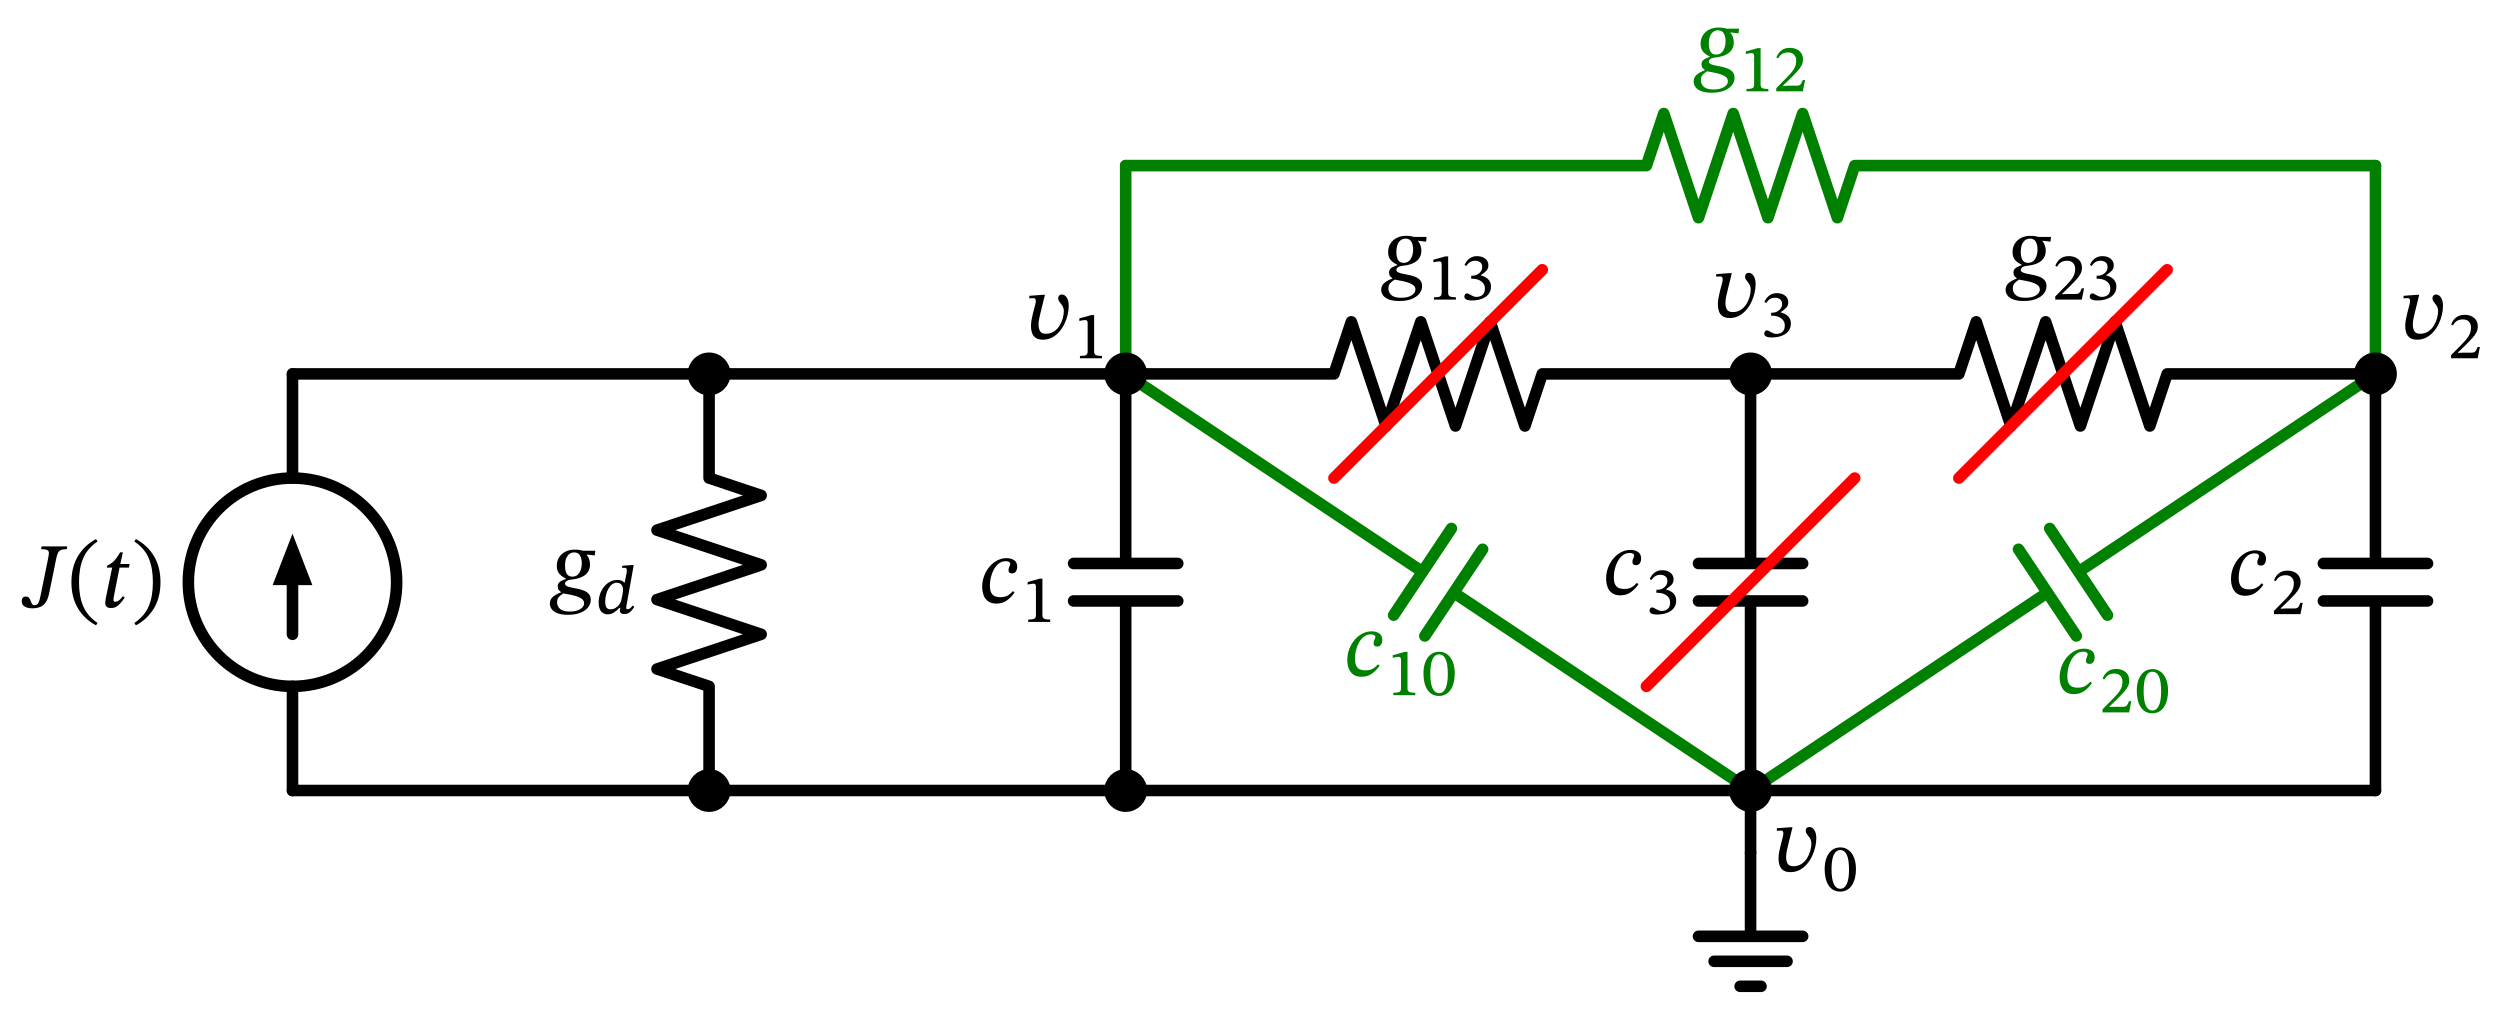 <svg xmlns="http://www.w3.org/2000/svg" xmlns:xlink="http://www.w3.org/1999/xlink" xml:lang="en" height="175.064pt" width="432.077pt" viewBox="-50.552 -136.624 432.077 175.064"><circle cx="2.204364238465236e-15" cy="-36.0" r="18.0" style="stroke:black;fill:none;stroke-width:2.0;stroke-dasharray:-;" /><path d="M 0.0,-0.0 L 1.102182119232618e-15,-18.0 L 1.102182119232618e-15,-18.0 M 3.3065463576978533e-15,-54.0 L 3.3065463576978533e-15,-54.0 L 4.408728476930472e-15,-72.0" style="stroke:black;fill:none;stroke-width:2.0;stroke-dasharray:-;stroke-linecap:round;stroke-linejoin:round;" /><path d="M 1.6532731788489267e-15,-27.0 L 2.204364238465236e-15,-36.0" style="stroke:black;fill:none;stroke-width:2.0;stroke-dasharray:-;stroke-linecap:round;stroke-linejoin:round;" /><path d="M 2.6329906181668096e-15 -43.0 L 2.7 -36.0 L -2.7 -36.0 Z" style="stroke:black;fill:black;stroke-linecap:butt;stroke-linejoin:miter;" /><path d="M 4.408728476930472e-15,-72.0 L 36,-72.0 L 72.0,-72.0" style="stroke:black;fill:none;stroke-width:2.0;stroke-dasharray:-;stroke-linecap:round;stroke-linejoin:round;" /><path d="M 72.0,-72.0 L 72.0,-54.0 L 81.0,-51 L 63.0,-45.0 L 81.0,-39 L 63,-33.0 L 81.0,-27.0 L 63,-21 L 72,-18.0 L 72,-0.0" style="stroke:black;fill:none;stroke-width:2.0;stroke-dasharray:-;stroke-linecap:round;stroke-linejoin:round;" /><path d="M 72,-0.0 L 36,-4.408728476930472e-15 L -1.5987211554602254e-14,-8.817456953860943e-15" style="stroke:black;fill:none;stroke-width:2.0;stroke-dasharray:-;stroke-linecap:round;stroke-linejoin:round;" /><path d="M 72.0,-72.0 L 108.0,-72.0 L 144.0,-72.0" style="stroke:black;fill:none;stroke-width:2.0;stroke-dasharray:-;stroke-linecap:round;stroke-linejoin:round;" /><path d="M 144.0,-72.0 L 144.0,-39.24 M 153.0,-39.24 L 135.0,-39.24 M 153.0,-32.76 L 135.0,-32.76 M 144.0,-32.76 L 144,-0.0" style="stroke:black;fill:none;stroke-width:2.0;stroke-dasharray:-;stroke-linecap:round;stroke-linejoin:round;" /><path d="M 144,-0.0 L 108,-4.408728476930472e-15 L 72,-8.817456953860943e-15" style="stroke:black;fill:none;stroke-width:2.0;stroke-dasharray:-;stroke-linecap:round;stroke-linejoin:round;" /><path d="M 144.0,-72.0 L 180.0,-72.0 L 183.0,-81.0 L 189.0,-63.0 L 195,-81.0 L 201.0,-63.0 L 207.0,-81.0 L 213,-63.0 L 216.0,-72.0 L 252.0,-72.0" style="stroke:black;fill:none;stroke-width:2.0;stroke-dasharray:-;stroke-linecap:round;stroke-linejoin:round;" /><path d="M 252.0,-72.0 L 252.0,-39.24 M 261.0,-39.24 L 243.0,-39.24 M 261.0,-32.76 L 243.0,-32.76 M 252.0,-32.76 L 252.0,-0.0" style="stroke:black;fill:none;stroke-width:2.0;stroke-dasharray:-;stroke-linecap:round;stroke-linejoin:round;" /><path d="M 252.0,-0.0 L 198.0,-6.613092715395707e-15 L 144.0,-1.3226185430791413e-14" style="stroke:black;fill:none;stroke-width:2.0;stroke-dasharray:-;stroke-linecap:round;stroke-linejoin:round;" /><path d="M 252.0,-0.0 L 252.0,5.4 L 252.0,10.8" style="stroke:black;fill:none;stroke-width:2.0;stroke-dasharray:-;stroke-linecap:round;stroke-linejoin:round;" /><path d="M 252.0,10.8 L 252.0,25.2 L 243.0,25.2 L 261.0,25.2 M 245.7,29.52 L 258.3,29.52 M 250.2,33.84 L 253.8,33.84" style="stroke:black;fill:none;stroke-width:2.0;stroke-dasharray:-;stroke-linecap:round;stroke-linejoin:round;" /><path d="M 252.0,-72.0 L 288.0,-72.0 L 291.0,-81.0 L 297.0,-63.0 L 303.0,-81.0 L 309.0,-63.0 L 315.0,-81.0 L 321.0,-63.0 L 324.0,-72.0 L 360.0,-72.0" style="stroke:black;fill:none;stroke-width:2.0;stroke-dasharray:-;stroke-linecap:round;stroke-linejoin:round;" /><path d="M 360.0,-72.0 L 360.0,-39.24 M 369.0,-39.24 L 351.0,-39.24 M 369.0,-32.76 L 351.0,-32.76 M 360.0,-32.76 L 360.0,-0.0" style="stroke:black;fill:none;stroke-width:2.0;stroke-dasharray:-;stroke-linecap:round;stroke-linejoin:round;" /><path d="M 360.0,-0.0 L 306.0,-6.613092715395707e-15 L 252.0,-1.3226185430791413e-14" style="stroke:black;fill:none;stroke-width:2.0;stroke-dasharray:-;stroke-linecap:round;stroke-linejoin:round;" /><path d="M 180.0,-54.0 L 198.0,-72.0 L 216.0,-90.0" style="stroke:red;fill:none;stroke-width:2;stroke-dasharray:-;stroke-linecap:round;stroke-linejoin:round;" /><path d="M 288.0,-54.0 L 306.0,-72.0 L 324.0,-90.0" style="stroke:red;fill:none;stroke-width:2;stroke-dasharray:-;stroke-linecap:round;stroke-linejoin:round;" /><path d="M 234.0,-18.0 L 252.0,-36.0 L 270.0,-54.0" style="stroke:red;fill:none;stroke-width:2;stroke-dasharray:-;stroke-linecap:round;stroke-linejoin:round;" /><path d="M 144.0,-72.0 L 195.304,-37.797 M 200.296,-45.286 L 190.312,-30.309 M 205.688,-41.691 L 195.704,-26.714 M 200.696,-34.203 L 252.0,-2.398081733190338e-14" style="stroke:green;fill:none;stroke-width:2.0;stroke-dasharray:-;stroke-linecap:round;stroke-linejoin:round;" /><path d="M 360.0,-72.0 L 308.696,-37.797 M 313.688,-30.309 L 303.704,-45.286 M 308.296,-26.714 L 298.312,-41.691 M 303.304,-34.203 L 252.0,-7.993605777301127e-15" style="stroke:green;fill:none;stroke-width:2.0;stroke-dasharray:-;stroke-linecap:round;stroke-linejoin:round;" /><path d="M 144.0,-72.0 L 144.0,-90.0 L 144.0,-108.0" style="stroke:green;fill:none;stroke-width:2.0;stroke-dasharray:-;stroke-linecap:round;stroke-linejoin:round;" /><path d="M 144.0,-108.0 L 234.0,-108.0 L 237,-117.0 L 243.0,-99.0 L 249,-117.0 L 255.0,-99.0 L 261.0,-117.0 L 267.0,-99.0 L 270.0,-108.0 L 360.0,-108.0" style="stroke:green;fill:none;stroke-width:2.0;stroke-dasharray:-;stroke-linecap:round;stroke-linejoin:round;" /><path d="M 360.0,-108.0 L 360.0,-90.0 L 360.0,-72.0" style="stroke:green;fill:none;stroke-width:2.0;stroke-dasharray:-;stroke-linecap:round;stroke-linejoin:round;" /><g><g><g><path d="M -43.552 -33.648 L -43.552 -33.648 L -42.24 -40.08 Q -42.112 -40.704 -42.104 -41.056 Q -42.096 -41.408 -42.392 -41.56 Q -42.688 -41.712 -43.456 -41.712 L -43.36 -42.192 L -38.928 -42.192 L -39.008 -41.712 Q -39.664 -41.712 -40.016 -41.568 Q -40.368 -41.424 -40.536 -41.064 Q -40.704 -40.704 -40.832 -40.08 L -42.048 -34.128 Q -42.256 -33.072 -42.664 -32.496 Q -43.072 -31.92 -43.656 -31.704 Q -44.24 -31.488 -44.992 -31.488 Q -45.776 -31.488 -46.288 -31.792 Q -46.8 -32.096 -46.8 -32.704 Q -46.8 -33.52 -46.08 -33.52 Q -45.712 -33.52 -45.536 -33.296 Q -45.36 -33.072 -45.256 -32.776 Q -45.152 -32.48 -45.024 -32.256 Q -44.896 -32.032 -44.624 -32.032 Q -44.128 -32.032 -43.92 -32.424 Q -43.712 -32.816 -43.552 -33.648 Z " fill="black" /><path d="M -38.208 -36 L -38.208 -36 Q -38.208 -38.672 -37.048 -40.56 Q -35.888 -42.448 -33.952 -43.456 L -33.696 -43.04 Q -35.44 -41.856 -36.168 -40.152 Q -36.896 -38.448 -36.896 -36 Q -36.896 -33.552 -36.168 -31.848 Q -35.44 -30.144 -33.696 -28.96 L -33.952 -28.544 Q -35.888 -29.552 -37.048 -31.44 Q -38.208 -33.328 -38.208 -36 Z " fill="black" /><path d="M -28.144 -39.152 L -28.144 -39.152 L -28.272 -38.528 L -29.888 -38.528 L -30.832 -33.76 Q -30.832 -33.76 -30.888 -33.464 Q -30.944 -33.168 -30.944 -32.96 Q -30.944 -32.832 -30.888 -32.728 Q -30.832 -32.624 -30.672 -32.624 Q -30.32 -32.624 -30.024 -32.832 Q -29.728 -33.04 -29.312 -33.584 L -28.992 -33.344 Q -29.216 -33.04 -29.536 -32.608 Q -29.856 -32.176 -30.304 -31.856 Q -30.752 -31.536 -31.392 -31.536 Q -31.888 -31.536 -32.128 -31.776 Q -32.368 -32.016 -32.368 -32.384 Q -32.368 -32.592 -32.32 -32.888 Q -32.272 -33.184 -32.256 -33.296 L -31.168 -38.528 L -32.08 -38.528 L -32.016 -38.864 Q -31.504 -39.136 -31.16 -39.392 Q -30.816 -39.648 -30.504 -40.064 Q -30.192 -40.48 -29.792 -41.168 L -29.312 -41.168 L -29.76 -39.152 Z " fill="black" /><path d="M -22.816 -36 L -22.816 -36 Q -22.816 -33.328 -23.976 -31.44 Q -25.136 -29.552 -27.072 -28.544 L -27.328 -28.96 Q -25.568 -30.144 -24.848 -31.848 Q -24.128 -33.552 -24.128 -36 Q -24.128 -38.448 -24.848 -40.152 Q -25.568 -41.856 -27.328 -43.04 L -27.072 -43.456 Q -25.136 -42.448 -23.976 -40.56 Q -22.816 -38.672 -22.816 -36 Z " fill="black" /></g></g></g><circle cx="72.0" cy="-72.0" r="2.7" style="stroke:black;fill:black;stroke-width:2.0;stroke-dasharray:-;" /><g><g><g><path d="M 52.334 -41.44 L 52.334 -41.44 L 52.238 -40.624 L 50.846 -40.784 L 50.846 -40.736 Q 51.118 -40.432 51.27 -39.976 Q 51.422 -39.52 51.422 -39.104 Q 51.422 -38.384 51.134 -37.896 Q 50.846 -37.408 50.382 -37.112 Q 49.918 -36.816 49.358 -36.664 Q 48.798 -36.512 48.27 -36.464 Q 47.63 -36.4 47.366 -36.192 Q 47.102 -35.984 47.102 -35.76 Q 47.102 -35.472 47.422 -35.32 Q 47.742 -35.168 48.246 -35.072 Q 48.75 -34.976 49.326 -34.856 Q 49.902 -34.736 50.406 -34.528 Q 50.91 -34.32 51.23 -33.944 Q 51.55 -33.568 51.55 -32.944 Q 51.55 -32.256 51.102 -31.672 Q 50.654 -31.088 49.774 -30.728 Q 48.894 -30.368 47.614 -30.368 Q 46.462 -30.368 45.774 -30.648 Q 45.086 -30.928 44.782 -31.368 Q 44.478 -31.808 44.478 -32.288 Q 44.478 -33.056 45.07 -33.528 Q 45.662 -34 46.414 -34.24 L 46.414 -34.304 Q 46.206 -34.432 46.022 -34.664 Q 45.838 -34.896 45.838 -35.264 Q 45.838 -35.664 46.046 -35.904 Q 46.254 -36.144 46.582 -36.296 Q 46.91 -36.448 47.23 -36.56 L 47.23 -36.656 Q 46.606 -36.928 46.142 -37.424 Q 45.678 -37.92 45.678 -38.832 Q 45.678 -39.664 46.078 -40.296 Q 46.478 -40.928 47.174 -41.28 Q 47.87 -41.632 48.734 -41.632 Q 49.31 -41.632 49.606 -41.576 Q 49.902 -41.52 50.19 -41.44 Z M 50.398 -32.352 L 50.398 -32.352 Q 50.398 -32.832 49.998 -33.128 Q 49.598 -33.424 49.006 -33.6 Q 48.414 -33.776 47.814 -33.88 Q 47.214 -33.984 46.798 -34.064 Q 46.398 -33.808 46.062 -33.48 Q 45.726 -33.152 45.726 -32.528 Q 45.726 -31.888 46.222 -31.408 Q 46.718 -30.928 47.934 -30.928 Q 49.086 -30.928 49.742 -31.352 Q 50.398 -31.776 50.398 -32.352 Z M 49.998 -39.28 L 49.998 -39.28 Q 49.998 -40.08 49.694 -40.616 Q 49.39 -41.152 48.686 -41.152 Q 47.998 -41.152 47.55 -40.576 Q 47.102 -40 47.102 -38.832 Q 47.102 -38 47.39 -37.48 Q 47.678 -36.96 48.366 -36.96 Q 49.166 -36.96 49.582 -37.632 Q 49.998 -38.304 49.998 -39.28 Z " fill="black" /><path d="M 58.976 -38.963 L 58.976 -38.963 L 57.766 -32.21 Q 57.766 -32.21 57.744 -32.092 Q 57.722 -31.974 57.699 -31.829 Q 57.677 -31.683 57.677 -31.594 Q 57.677 -31.448 57.744 -31.392 Q 57.811 -31.336 57.923 -31.336 Q 58.136 -31.336 58.315 -31.465 Q 58.494 -31.594 58.623 -31.745 Q 58.752 -31.896 58.797 -31.963 L 59.088 -31.739 Q 58.909 -31.482 58.679 -31.19 Q 58.45 -30.899 58.13 -30.698 Q 57.811 -30.496 57.352 -30.496 Q 56.971 -30.496 56.775 -30.658 Q 56.579 -30.821 56.579 -31.067 Q 56.579 -31.202 56.613 -31.325 Q 56.646 -31.448 56.658 -31.582 L 56.512 -31.582 Q 56.086 -31.112 55.582 -30.782 Q 55.078 -30.451 54.474 -30.451 Q 54.048 -30.451 53.69 -30.658 Q 53.331 -30.866 53.124 -31.319 Q 52.917 -31.773 52.917 -32.501 Q 52.917 -33.296 53.169 -33.996 Q 53.421 -34.696 53.863 -35.239 Q 54.306 -35.782 54.894 -36.09 Q 55.482 -36.398 56.154 -36.398 Q 56.579 -36.398 56.865 -36.275 Q 57.15 -36.152 57.341 -35.928 L 57.408 -35.928 L 57.755 -37.664 Q 57.755 -37.664 57.772 -37.804 Q 57.789 -37.944 57.789 -38.056 Q 57.789 -38.235 57.705 -38.364 Q 57.621 -38.493 57.352 -38.493 Q 57.262 -38.493 57.122 -38.482 Q 56.982 -38.47 56.982 -38.47 L 56.982 -38.84 L 58.595 -38.963 Z M 56.803 -32.781 L 56.803 -32.781 Q 56.96 -33.408 57.044 -33.929 Q 57.128 -34.45 57.128 -34.73 Q 57.128 -35.222 56.854 -35.564 Q 56.579 -35.906 56.064 -35.906 Q 55.594 -35.906 55.224 -35.62 Q 54.854 -35.334 54.591 -34.858 Q 54.328 -34.382 54.188 -33.806 Q 54.048 -33.229 54.048 -32.646 Q 54.048 -31.918 54.278 -31.616 Q 54.507 -31.314 54.966 -31.314 Q 55.403 -31.314 55.778 -31.526 Q 56.154 -31.739 56.422 -32.075 Q 56.691 -32.411 56.803 -32.781 Z " fill="black" /></g></g></g><circle cx="144" cy="-0.0" r="2.7" style="stroke:black;fill:black;stroke-width:2.0;stroke-dasharray:-;" /><g><g><g><path d="M 124.515 -34.466 L 124.515 -34.466 L 124.787 -34.226 Q 124.291 -33.458 123.515 -32.882 Q 122.739 -32.306 121.651 -32.306 Q 120.787 -32.306 120.243 -32.69 Q 119.699 -33.074 119.451 -33.738 Q 119.203 -34.402 119.203 -35.202 Q 119.203 -36.194 119.539 -37.09 Q 119.875 -37.986 120.459 -38.674 Q 121.043 -39.362 121.803 -39.762 Q 122.563 -40.162 123.427 -40.162 Q 124.179 -40.162 124.715 -39.81 Q 125.251 -39.458 125.251 -38.674 Q 125.251 -38.194 125.027 -37.858 Q 124.803 -37.522 124.355 -37.522 Q 123.747 -37.522 123.747 -38.082 Q 123.747 -38.402 123.899 -38.706 Q 124.051 -39.01 124.051 -39.202 Q 124.051 -39.378 123.851 -39.506 Q 123.651 -39.634 123.267 -39.634 Q 122.611 -39.634 122.099 -39.25 Q 121.587 -38.866 121.235 -38.234 Q 120.883 -37.602 120.707 -36.874 Q 120.531 -36.146 120.531 -35.442 Q 120.531 -34.594 120.779 -34.154 Q 121.027 -33.714 121.427 -33.562 Q 121.827 -33.41 122.291 -33.41 Q 123.123 -33.41 123.635 -33.714 Q 124.147 -34.018 124.515 -34.466 Z " fill="black" /><path d="M 130.954 -29.138 L 130.954 -29.138 L 127.157 -29.138 L 127.157 -29.541 Q 127.963 -29.541 128.226 -29.704 Q 128.49 -29.866 128.49 -30.292 L 128.49 -35.175 Q 128.49 -35.477 128.4 -35.612 Q 128.31 -35.746 128.075 -35.746 Q 127.896 -35.746 127.588 -35.696 Q 127.28 -35.645 127.056 -35.589 L 127.056 -36.037 L 129.128 -36.608 L 129.61 -36.608 L 129.61 -30.292 Q 129.61 -29.866 129.895 -29.704 Q 130.181 -29.541 130.954 -29.541 Z " fill="black" /></g></g></g><circle cx="72" cy="-8.817456953860943e-15" r="2.7" style="stroke:black;fill:black;stroke-width:2.0;stroke-dasharray:-;" /><g><g><g><path d="M 196.015 -95.672 L 196.015 -95.672 L 195.919 -94.856 L 194.527 -95.016 L 194.527 -94.968 Q 194.799 -94.664 194.951 -94.208 Q 195.103 -93.752 195.103 -93.336 Q 195.103 -92.616 194.815 -92.128 Q 194.527 -91.64 194.063 -91.344 Q 193.599 -91.048 193.039 -90.896 Q 192.479 -90.744 191.951 -90.696 Q 191.311 -90.632 191.047 -90.424 Q 190.783 -90.216 190.783 -89.992 Q 190.783 -89.704 191.103 -89.552 Q 191.423 -89.4 191.927 -89.304 Q 192.431 -89.208 193.007 -89.088 Q 193.583 -88.968 194.087 -88.76 Q 194.591 -88.552 194.911 -88.176 Q 195.231 -87.8 195.231 -87.176 Q 195.231 -86.488 194.783 -85.904 Q 194.335 -85.32 193.455 -84.96 Q 192.575 -84.6 191.295 -84.6 Q 190.143 -84.6 189.455 -84.88 Q 188.767 -85.16 188.463 -85.6 Q 188.159 -86.04 188.159 -86.52 Q 188.159 -87.288 188.751 -87.76 Q 189.343 -88.232 190.095 -88.472 L 190.095 -88.536 Q 189.887 -88.664 189.703 -88.896 Q 189.519 -89.128 189.519 -89.496 Q 189.519 -89.896 189.727 -90.136 Q 189.935 -90.376 190.263 -90.528 Q 190.591 -90.68 190.911 -90.792 L 190.911 -90.888 Q 190.287 -91.16 189.823 -91.656 Q 189.359 -92.152 189.359 -93.064 Q 189.359 -93.896 189.759 -94.528 Q 190.159 -95.16 190.855 -95.512 Q 191.551 -95.864 192.415 -95.864 Q 192.991 -95.864 193.287 -95.808 Q 193.583 -95.752 193.871 -95.672 Z M 194.079 -86.584 L 194.079 -86.584 Q 194.079 -87.064 193.679 -87.36 Q 193.279 -87.656 192.687 -87.832 Q 192.095 -88.008 191.495 -88.112 Q 190.895 -88.216 190.479 -88.296 Q 190.079 -88.04 189.743 -87.712 Q 189.407 -87.384 189.407 -86.76 Q 189.407 -86.12 189.903 -85.64 Q 190.399 -85.16 191.615 -85.16 Q 192.767 -85.16 193.423 -85.584 Q 194.079 -86.008 194.079 -86.584 Z M 193.679 -93.512 L 193.679 -93.512 Q 193.679 -94.312 193.375 -94.848 Q 193.071 -95.384 192.367 -95.384 Q 191.679 -95.384 191.231 -94.808 Q 190.783 -94.232 190.783 -93.064 Q 190.783 -92.232 191.071 -91.712 Q 191.359 -91.192 192.047 -91.192 Q 192.847 -91.192 193.263 -91.864 Q 193.679 -92.536 193.679 -93.512 Z " fill="black" /><path d="M 201.078 -84.84 L 201.078 -84.84 L 197.281 -84.84 L 197.281 -85.243 Q 198.087 -85.243 198.35 -85.406 Q 198.614 -85.568 198.614 -85.994 L 198.614 -90.877 Q 198.614 -91.179 198.524 -91.314 Q 198.434 -91.448 198.199 -91.448 Q 198.02 -91.448 197.712 -91.398 Q 197.404 -91.347 197.18 -91.291 L 197.18 -91.739 L 199.252 -92.31 L 199.734 -92.31 L 199.734 -85.994 Q 199.734 -85.568 200.019 -85.406 Q 200.305 -85.243 201.078 -85.243 Z " fill="black" /><path d="M 202.881 -90.664 L 202.881 -90.664 L 202.556 -90.821 Q 202.892 -91.582 203.446 -91.969 Q 204.001 -92.355 204.695 -92.355 Q 205.591 -92.355 206.14 -91.918 Q 206.689 -91.482 206.689 -90.787 Q 206.689 -90.182 206.319 -89.813 Q 205.95 -89.443 205.401 -89.085 L 205.401 -89.029 Q 205.871 -88.906 206.269 -88.659 Q 206.666 -88.413 206.902 -88.026 Q 207.137 -87.64 207.137 -87.091 Q 207.137 -86.475 206.868 -86.022 Q 206.599 -85.568 206.14 -85.271 Q 205.681 -84.974 205.093 -84.834 Q 204.505 -84.694 203.866 -84.694 Q 203.318 -84.694 203.032 -84.79 Q 202.746 -84.885 202.64 -85.042 Q 202.534 -85.198 202.534 -85.355 Q 202.534 -85.546 202.646 -85.73 Q 202.758 -85.915 203.026 -85.915 Q 203.138 -85.915 203.256 -85.854 Q 203.374 -85.792 203.687 -85.613 Q 203.945 -85.49 204.096 -85.422 Q 204.247 -85.355 204.365 -85.333 Q 204.482 -85.31 204.639 -85.31 Q 204.975 -85.31 205.306 -85.434 Q 205.636 -85.557 205.86 -85.876 Q 206.084 -86.195 206.084 -86.778 Q 206.084 -87.293 205.798 -87.662 Q 205.513 -88.032 205.031 -88.239 Q 204.55 -88.446 203.967 -88.446 L 203.721 -88.446 L 203.721 -88.973 L 203.956 -88.973 Q 204.359 -88.973 204.74 -89.158 Q 205.121 -89.342 205.367 -89.684 Q 205.614 -90.026 205.614 -90.496 Q 205.614 -91.022 205.272 -91.291 Q 204.93 -91.56 204.404 -91.56 Q 203.43 -91.56 202.881 -90.664 Z " fill="black" /></g></g></g><g><g><g><path d="M 232.347 -35.889 L 232.347 -35.889 L 232.619 -35.649 Q 232.123 -34.881 231.347 -34.305 Q 230.571 -33.729 229.483 -33.729 Q 228.619 -33.729 228.075 -34.113 Q 227.531 -34.497 227.283 -35.161 Q 227.035 -35.825 227.035 -36.625 Q 227.035 -37.617 227.371 -38.513 Q 227.707 -39.409 228.291 -40.097 Q 228.875 -40.785 229.635 -41.185 Q 230.395 -41.585 231.259 -41.585 Q 232.011 -41.585 232.547 -41.233 Q 233.083 -40.881 233.083 -40.097 Q 233.083 -39.617 232.859 -39.281 Q 232.635 -38.945 232.187 -38.945 Q 231.579 -38.945 231.579 -39.505 Q 231.579 -39.825 231.731 -40.129 Q 231.883 -40.433 231.883 -40.625 Q 231.883 -40.801 231.683 -40.929 Q 231.483 -41.057 231.099 -41.057 Q 230.443 -41.057 229.931 -40.673 Q 229.419 -40.289 229.067 -39.657 Q 228.715 -39.025 228.539 -38.297 Q 228.363 -37.569 228.363 -36.865 Q 228.363 -36.017 228.611 -35.577 Q 228.859 -35.137 229.259 -34.985 Q 229.659 -34.833 230.123 -34.833 Q 230.955 -34.833 231.467 -35.137 Q 231.979 -35.441 232.347 -35.889 Z " fill="black" /><path d="M 234.888 -36.385 L 234.888 -36.385 L 234.563 -36.542 Q 234.899 -37.303 235.454 -37.69 Q 236.008 -38.076 236.702 -38.076 Q 237.598 -38.076 238.147 -37.639 Q 238.696 -37.202 238.696 -36.508 Q 238.696 -35.903 238.326 -35.534 Q 237.957 -35.164 237.408 -34.806 L 237.408 -34.75 Q 237.878 -34.626 238.276 -34.38 Q 238.674 -34.134 238.909 -33.747 Q 239.144 -33.361 239.144 -32.812 Q 239.144 -32.196 238.875 -31.742 Q 238.606 -31.289 238.147 -30.992 Q 237.688 -30.695 237.1 -30.555 Q 236.512 -30.415 235.874 -30.415 Q 235.325 -30.415 235.039 -30.51 Q 234.754 -30.606 234.647 -30.762 Q 234.541 -30.919 234.541 -31.076 Q 234.541 -31.266 234.653 -31.451 Q 234.765 -31.636 235.034 -31.636 Q 235.146 -31.636 235.263 -31.574 Q 235.381 -31.513 235.694 -31.334 Q 235.952 -31.21 236.103 -31.143 Q 236.254 -31.076 236.372 -31.054 Q 236.49 -31.031 236.646 -31.031 Q 236.982 -31.031 237.313 -31.154 Q 237.643 -31.278 237.867 -31.597 Q 238.091 -31.916 238.091 -32.498 Q 238.091 -33.014 237.806 -33.383 Q 237.52 -33.753 237.038 -33.96 Q 236.557 -34.167 235.974 -34.167 L 235.728 -34.167 L 235.728 -34.694 L 235.963 -34.694 Q 236.366 -34.694 236.747 -34.878 Q 237.128 -35.063 237.374 -35.405 Q 237.621 -35.746 237.621 -36.217 Q 237.621 -36.743 237.279 -37.012 Q 236.938 -37.281 236.411 -37.281 Q 235.437 -37.281 234.888 -36.385 Z " fill="black" /></g></g></g><g><g><g><path d="M 303.931 -95.672 L 303.931 -95.672 L 303.835 -94.856 L 302.443 -95.016 L 302.443 -94.968 Q 302.715 -94.664 302.867 -94.208 Q 303.019 -93.752 303.019 -93.336 Q 303.019 -92.616 302.731 -92.128 Q 302.443 -91.64 301.979 -91.344 Q 301.515 -91.048 300.955 -90.896 Q 300.395 -90.744 299.867 -90.696 Q 299.227 -90.632 298.963 -90.424 Q 298.699 -90.216 298.699 -89.992 Q 298.699 -89.704 299.019 -89.552 Q 299.339 -89.4 299.843 -89.304 Q 300.347 -89.208 300.923 -89.088 Q 301.499 -88.968 302.003 -88.76 Q 302.507 -88.552 302.827 -88.176 Q 303.147 -87.8 303.147 -87.176 Q 303.147 -86.488 302.699 -85.904 Q 302.251 -85.32 301.371 -84.96 Q 300.491 -84.6 299.211 -84.6 Q 298.059 -84.6 297.371 -84.88 Q 296.683 -85.16 296.379 -85.6 Q 296.075 -86.04 296.075 -86.52 Q 296.075 -87.288 296.667 -87.76 Q 297.259 -88.232 298.011 -88.472 L 298.011 -88.536 Q 297.803 -88.664 297.619 -88.896 Q 297.435 -89.128 297.435 -89.496 Q 297.435 -89.896 297.643 -90.136 Q 297.851 -90.376 298.179 -90.528 Q 298.507 -90.68 298.827 -90.792 L 298.827 -90.888 Q 298.203 -91.16 297.739 -91.656 Q 297.275 -92.152 297.275 -93.064 Q 297.275 -93.896 297.675 -94.528 Q 298.075 -95.16 298.771 -95.512 Q 299.467 -95.864 300.331 -95.864 Q 300.907 -95.864 301.203 -95.808 Q 301.499 -95.752 301.787 -95.672 Z M 301.995 -86.584 L 301.995 -86.584 Q 301.995 -87.064 301.595 -87.36 Q 301.195 -87.656 300.603 -87.832 Q 300.011 -88.008 299.411 -88.112 Q 298.811 -88.216 298.395 -88.296 Q 297.995 -88.04 297.659 -87.712 Q 297.323 -87.384 297.323 -86.76 Q 297.323 -86.12 297.819 -85.64 Q 298.315 -85.16 299.531 -85.16 Q 300.683 -85.16 301.339 -85.584 Q 301.995 -86.008 301.995 -86.584 Z M 301.595 -93.512 L 301.595 -93.512 Q 301.595 -94.312 301.291 -94.848 Q 300.987 -95.384 300.283 -95.384 Q 299.595 -95.384 299.147 -94.808 Q 298.699 -94.232 298.699 -93.064 Q 298.699 -92.232 298.987 -91.712 Q 299.275 -91.192 299.963 -91.192 Q 300.763 -91.192 301.179 -91.864 Q 301.595 -92.536 301.595 -93.512 Z " fill="black" /><path d="M 309.632 -86.789 L 309.632 -86.789 L 309.251 -84.84 L 304.659 -84.84 L 304.659 -85.389 L 306.25 -87.002 Q 306.877 -87.629 307.286 -88.11 Q 307.694 -88.592 307.896 -89.079 Q 308.098 -89.566 308.098 -90.194 Q 308.098 -90.787 307.734 -91.174 Q 307.37 -91.56 306.709 -91.56 Q 306.104 -91.56 305.695 -91.319 Q 305.286 -91.078 304.973 -90.53 L 304.67 -90.675 Q 304.95 -91.459 305.538 -91.907 Q 306.126 -92.355 306.989 -92.355 Q 307.661 -92.355 308.176 -92.114 Q 308.691 -91.874 308.982 -91.426 Q 309.274 -90.978 309.274 -90.339 Q 309.274 -89.79 309.027 -89.309 Q 308.781 -88.827 308.327 -88.323 Q 307.874 -87.819 307.246 -87.203 L 305.846 -85.848 L 305.846 -85.77 L 306.72 -85.814 L 308.176 -85.814 Q 308.501 -85.814 308.674 -85.904 Q 308.848 -85.994 308.971 -86.212 Q 309.094 -86.43 309.24 -86.789 Z " fill="black" /><path d="M 310.965 -90.664 L 310.965 -90.664 L 310.64 -90.821 Q 310.976 -91.582 311.53 -91.969 Q 312.085 -92.355 312.779 -92.355 Q 313.675 -92.355 314.224 -91.918 Q 314.773 -91.482 314.773 -90.787 Q 314.773 -90.182 314.403 -89.813 Q 314.034 -89.443 313.485 -89.085 L 313.485 -89.029 Q 313.955 -88.906 314.353 -88.659 Q 314.75 -88.413 314.986 -88.026 Q 315.221 -87.64 315.221 -87.091 Q 315.221 -86.475 314.952 -86.022 Q 314.683 -85.568 314.224 -85.271 Q 313.765 -84.974 313.177 -84.834 Q 312.589 -84.694 311.95 -84.694 Q 311.402 -84.694 311.116 -84.79 Q 310.83 -84.885 310.724 -85.042 Q 310.618 -85.198 310.618 -85.355 Q 310.618 -85.546 310.73 -85.73 Q 310.842 -85.915 311.11 -85.915 Q 311.222 -85.915 311.34 -85.854 Q 311.458 -85.792 311.771 -85.613 Q 312.029 -85.49 312.18 -85.422 Q 312.331 -85.355 312.449 -85.333 Q 312.566 -85.31 312.723 -85.31 Q 313.059 -85.31 313.39 -85.434 Q 313.72 -85.557 313.944 -85.876 Q 314.168 -86.195 314.168 -86.778 Q 314.168 -87.293 313.882 -87.662 Q 313.597 -88.032 313.115 -88.239 Q 312.634 -88.446 312.051 -88.446 L 311.805 -88.446 L 311.805 -88.973 L 312.04 -88.973 Q 312.443 -88.973 312.824 -89.158 Q 313.205 -89.342 313.451 -89.684 Q 313.698 -90.026 313.698 -90.496 Q 313.698 -91.022 313.356 -91.291 Q 313.014 -91.56 312.488 -91.56 Q 311.514 -91.56 310.965 -90.664 Z " fill="black" /></g></g></g><g><g><g><path d="M 340.347 -35.816 L 340.347 -35.816 L 340.619 -35.576 Q 340.123 -34.808 339.347 -34.232 Q 338.571 -33.656 337.483 -33.656 Q 336.619 -33.656 336.075 -34.04 Q 335.531 -34.424 335.283 -35.088 Q 335.035 -35.752 335.035 -36.552 Q 335.035 -37.544 335.371 -38.44 Q 335.707 -39.336 336.291 -40.024 Q 336.875 -40.712 337.635 -41.112 Q 338.395 -41.512 339.259 -41.512 Q 340.011 -41.512 340.547 -41.16 Q 341.083 -40.808 341.083 -40.024 Q 341.083 -39.544 340.859 -39.208 Q 340.635 -38.872 340.187 -38.872 Q 339.579 -38.872 339.579 -39.432 Q 339.579 -39.752 339.731 -40.056 Q 339.883 -40.36 339.883 -40.552 Q 339.883 -40.728 339.683 -40.856 Q 339.483 -40.984 339.099 -40.984 Q 338.443 -40.984 337.931 -40.6 Q 337.419 -40.216 337.067 -39.584 Q 336.715 -38.952 336.539 -38.224 Q 336.363 -37.496 336.363 -36.792 Q 336.363 -35.944 336.611 -35.504 Q 336.859 -35.064 337.259 -34.912 Q 337.659 -34.76 338.123 -34.76 Q 338.955 -34.76 339.467 -35.064 Q 339.979 -35.368 340.347 -35.816 Z " fill="black" /><path d="M 347.424 -32.437 L 347.424 -32.437 L 347.043 -30.488 L 342.451 -30.488 L 342.451 -31.037 L 344.042 -32.65 Q 344.669 -33.277 345.078 -33.758 Q 345.486 -34.24 345.688 -34.727 Q 345.89 -35.214 345.89 -35.842 Q 345.89 -36.435 345.526 -36.822 Q 345.162 -37.208 344.501 -37.208 Q 343.896 -37.208 343.487 -36.967 Q 343.078 -36.726 342.765 -36.178 L 342.462 -36.323 Q 342.742 -37.107 343.33 -37.555 Q 343.918 -38.003 344.781 -38.003 Q 345.453 -38.003 345.968 -37.762 Q 346.483 -37.522 346.774 -37.074 Q 347.066 -36.626 347.066 -35.987 Q 347.066 -35.438 346.819 -34.957 Q 346.573 -34.475 346.119 -33.971 Q 345.666 -33.467 345.038 -32.851 L 343.638 -31.496 L 343.638 -31.418 L 344.512 -31.462 L 345.968 -31.462 Q 346.293 -31.462 346.466 -31.552 Q 346.64 -31.642 346.763 -31.86 Q 346.886 -32.078 347.032 -32.437 Z " fill="black" /></g></g></g><g><g><g><path d="M 187.615 -21.817 L 187.615 -21.817 L 187.887 -21.577 Q 187.391 -20.809 186.615 -20.233 Q 185.839 -19.657 184.751 -19.657 Q 183.887 -19.657 183.343 -20.041 Q 182.799 -20.425 182.551 -21.089 Q 182.303 -21.753 182.303 -22.553 Q 182.303 -23.545 182.639 -24.441 Q 182.975 -25.337 183.559 -26.025 Q 184.143 -26.713 184.903 -27.113 Q 185.663 -27.513 186.527 -27.513 Q 187.279 -27.513 187.815 -27.161 Q 188.351 -26.809 188.351 -26.025 Q 188.351 -25.545 188.127 -25.209 Q 187.903 -24.873 187.455 -24.873 Q 186.847 -24.873 186.847 -25.433 Q 186.847 -25.753 186.999 -26.057 Q 187.151 -26.361 187.151 -26.553 Q 187.151 -26.729 186.951 -26.857 Q 186.751 -26.985 186.367 -26.985 Q 185.711 -26.985 185.199 -26.601 Q 184.687 -26.217 184.335 -25.585 Q 183.983 -24.953 183.807 -24.225 Q 183.631 -23.497 183.631 -22.793 Q 183.631 -21.945 183.879 -21.505 Q 184.127 -21.065 184.527 -20.913 Q 184.927 -20.761 185.391 -20.761 Q 186.223 -20.761 186.735 -21.065 Q 187.247 -21.369 187.615 -21.817 Z " fill="green" /><path d="M 194.053 -16.489 L 194.053 -16.489 L 190.256 -16.489 L 190.256 -16.892 Q 191.063 -16.892 191.326 -17.055 Q 191.589 -17.217 191.589 -17.643 L 191.589 -22.526 Q 191.589 -22.828 191.499 -22.963 Q 191.41 -23.097 191.175 -23.097 Q 190.995 -23.097 190.687 -23.047 Q 190.379 -22.996 190.155 -22.94 L 190.155 -23.388 L 192.227 -23.959 L 192.709 -23.959 L 192.709 -17.643 Q 192.709 -17.217 192.995 -17.055 Q 193.28 -16.892 194.053 -16.892 Z " fill="green" /><path d="M 200.874 -20.196 L 200.874 -20.196 Q 200.874 -19.457 200.717 -18.763 Q 200.56 -18.068 200.23 -17.525 Q 199.899 -16.982 199.384 -16.663 Q 198.869 -16.343 198.163 -16.343 Q 197.447 -16.343 196.931 -16.651 Q 196.416 -16.959 196.091 -17.497 Q 195.767 -18.035 195.615 -18.735 Q 195.464 -19.435 195.464 -20.219 Q 195.464 -21.383 195.8 -22.223 Q 196.136 -23.063 196.747 -23.523 Q 197.357 -23.982 198.186 -23.982 Q 198.959 -23.982 199.569 -23.539 Q 200.179 -23.097 200.527 -22.251 Q 200.874 -21.406 200.874 -20.196 Z M 199.675 -20.118 L 199.675 -20.118 Q 199.675 -21.876 199.295 -22.699 Q 198.914 -23.523 198.163 -23.523 Q 197.424 -23.523 197.038 -22.699 Q 196.651 -21.876 196.651 -20.163 Q 196.651 -18.471 197.049 -17.648 Q 197.447 -16.825 198.163 -16.825 Q 198.891 -16.825 199.283 -17.654 Q 199.675 -18.483 199.675 -20.118 Z " fill="green" /></g></g></g><g><g><g><path d="M 310.73 -18.822 L 310.73 -18.822 L 311.002 -18.582 Q 310.506 -17.814 309.73 -17.238 Q 308.954 -16.662 307.866 -16.662 Q 307.002 -16.662 306.458 -17.046 Q 305.914 -17.43 305.666 -18.094 Q 305.418 -18.758 305.418 -19.558 Q 305.418 -20.55 305.754 -21.446 Q 306.09 -22.342 306.674 -23.03 Q 307.258 -23.718 308.018 -24.118 Q 308.778 -24.518 309.642 -24.518 Q 310.394 -24.518 310.93 -24.166 Q 311.466 -23.814 311.466 -23.03 Q 311.466 -22.55 311.242 -22.214 Q 311.018 -21.878 310.57 -21.878 Q 309.962 -21.878 309.962 -22.438 Q 309.962 -22.758 310.114 -23.062 Q 310.266 -23.366 310.266 -23.558 Q 310.266 -23.734 310.066 -23.862 Q 309.866 -23.99 309.482 -23.99 Q 308.826 -23.99 308.314 -23.606 Q 307.802 -23.222 307.45 -22.59 Q 307.098 -21.958 306.922 -21.23 Q 306.746 -20.502 306.746 -19.798 Q 306.746 -18.95 306.994 -18.51 Q 307.242 -18.07 307.642 -17.918 Q 308.042 -17.766 308.506 -17.766 Q 309.338 -17.766 309.85 -18.07 Q 310.362 -18.374 310.73 -18.822 Z " fill="green" /><path d="M 317.806 -15.443 L 317.806 -15.443 L 317.426 -13.494 L 312.834 -13.494 L 312.834 -14.043 L 314.424 -15.655 Q 315.051 -16.283 315.46 -16.764 Q 315.869 -17.246 316.07 -17.733 Q 316.272 -18.22 316.272 -18.847 Q 316.272 -19.441 315.908 -19.827 Q 315.544 -20.214 314.883 -20.214 Q 314.278 -20.214 313.87 -19.973 Q 313.461 -19.732 313.147 -19.183 L 312.845 -19.329 Q 313.125 -20.113 313.713 -20.561 Q 314.301 -21.009 315.163 -21.009 Q 315.835 -21.009 316.35 -20.768 Q 316.866 -20.527 317.157 -20.079 Q 317.448 -19.631 317.448 -18.993 Q 317.448 -18.444 317.202 -17.963 Q 316.955 -17.481 316.502 -16.977 Q 316.048 -16.473 315.421 -15.857 L 314.021 -14.502 L 314.021 -14.423 L 314.894 -14.468 L 316.35 -14.468 Q 316.675 -14.468 316.849 -14.558 Q 317.022 -14.647 317.146 -14.866 Q 317.269 -15.084 317.414 -15.443 Z " fill="green" /><path d="M 324.157 -17.201 L 324.157 -17.201 Q 324.157 -16.462 324 -15.767 Q 323.843 -15.073 323.513 -14.53 Q 323.182 -13.987 322.667 -13.667 Q 322.152 -13.348 321.446 -13.348 Q 320.73 -13.348 320.214 -13.656 Q 319.699 -13.964 319.374 -14.502 Q 319.05 -15.039 318.898 -15.739 Q 318.747 -16.439 318.747 -17.223 Q 318.747 -18.388 319.083 -19.228 Q 319.419 -20.068 320.03 -20.527 Q 320.64 -20.987 321.469 -20.987 Q 322.242 -20.987 322.852 -20.544 Q 323.462 -20.102 323.81 -19.256 Q 324.157 -18.411 324.157 -17.201 Z M 322.958 -17.123 L 322.958 -17.123 Q 322.958 -18.881 322.578 -19.704 Q 322.197 -20.527 321.446 -20.527 Q 320.707 -20.527 320.321 -19.704 Q 319.934 -18.881 319.934 -17.167 Q 319.934 -15.476 320.332 -14.653 Q 320.73 -13.83 321.446 -13.83 Q 322.174 -13.83 322.566 -14.659 Q 322.958 -15.487 322.958 -17.123 Z " fill="green" /></g></g></g><g><g><g><path d="M 250.015 -131.672 L 250.015 -131.672 L 249.919 -130.856 L 248.527 -131.016 L 248.527 -130.968 Q 248.799 -130.664 248.951 -130.208 Q 249.103 -129.752 249.103 -129.336 Q 249.103 -128.616 248.815 -128.128 Q 248.527 -127.64 248.063 -127.344 Q 247.599 -127.048 247.039 -126.896 Q 246.479 -126.744 245.951 -126.696 Q 245.311 -126.632 245.047 -126.424 Q 244.783 -126.216 244.783 -125.992 Q 244.783 -125.704 245.103 -125.552 Q 245.423 -125.4 245.927 -125.304 Q 246.431 -125.208 247.007 -125.088 Q 247.583 -124.968 248.087 -124.76 Q 248.591 -124.552 248.911 -124.176 Q 249.231 -123.8 249.231 -123.176 Q 249.231 -122.488 248.783 -121.904 Q 248.335 -121.32 247.455 -120.96 Q 246.575 -120.6 245.295 -120.6 Q 244.143 -120.6 243.455 -120.88 Q 242.767 -121.16 242.463 -121.6 Q 242.159 -122.04 242.159 -122.52 Q 242.159 -123.288 242.751 -123.76 Q 243.343 -124.232 244.095 -124.472 L 244.095 -124.536 Q 243.887 -124.664 243.703 -124.896 Q 243.519 -125.128 243.519 -125.496 Q 243.519 -125.896 243.727 -126.136 Q 243.935 -126.376 244.263 -126.528 Q 244.591 -126.68 244.911 -126.792 L 244.911 -126.888 Q 244.287 -127.16 243.823 -127.656 Q 243.359 -128.152 243.359 -129.064 Q 243.359 -129.896 243.759 -130.528 Q 244.159 -131.16 244.855 -131.512 Q 245.551 -131.864 246.415 -131.864 Q 246.991 -131.864 247.287 -131.808 Q 247.583 -131.752 247.871 -131.672 Z M 248.079 -122.584 L 248.079 -122.584 Q 248.079 -123.064 247.679 -123.36 Q 247.279 -123.656 246.687 -123.832 Q 246.095 -124.008 245.495 -124.112 Q 244.895 -124.216 244.479 -124.296 Q 244.079 -124.04 243.743 -123.712 Q 243.407 -123.384 243.407 -122.76 Q 243.407 -122.12 243.903 -121.64 Q 244.399 -121.16 245.615 -121.16 Q 246.767 -121.16 247.423 -121.584 Q 248.079 -122.008 248.079 -122.584 Z M 247.679 -129.512 L 247.679 -129.512 Q 247.679 -130.312 247.375 -130.848 Q 247.071 -131.384 246.367 -131.384 Q 245.679 -131.384 245.231 -130.808 Q 244.783 -130.232 244.783 -129.064 Q 244.783 -128.232 245.071 -127.712 Q 245.359 -127.192 246.047 -127.192 Q 246.847 -127.192 247.263 -127.864 Q 247.679 -128.536 247.679 -129.512 Z " fill="green" /><path d="M 255.078 -120.84 L 255.078 -120.84 L 251.281 -120.84 L 251.281 -121.243 Q 252.087 -121.243 252.35 -121.406 Q 252.614 -121.568 252.614 -121.994 L 252.614 -126.877 Q 252.614 -127.179 252.524 -127.314 Q 252.434 -127.448 252.199 -127.448 Q 252.02 -127.448 251.712 -127.398 Q 251.404 -127.347 251.18 -127.291 L 251.18 -127.739 L 253.252 -128.31 L 253.734 -128.31 L 253.734 -121.994 Q 253.734 -121.568 254.019 -121.406 Q 254.305 -121.243 255.078 -121.243 Z " fill="green" /><path d="M 261.417 -122.789 L 261.417 -122.789 L 261.036 -120.84 L 256.444 -120.84 L 256.444 -121.389 L 258.034 -123.002 Q 258.662 -123.629 259.07 -124.11 Q 259.479 -124.592 259.681 -125.079 Q 259.882 -125.566 259.882 -126.194 Q 259.882 -126.787 259.518 -127.174 Q 259.154 -127.56 258.494 -127.56 Q 257.889 -127.56 257.48 -127.319 Q 257.071 -127.078 256.758 -126.53 L 256.455 -126.675 Q 256.735 -127.459 257.323 -127.907 Q 257.911 -128.355 258.774 -128.355 Q 259.446 -128.355 259.961 -128.114 Q 260.476 -127.874 260.767 -127.426 Q 261.058 -126.978 261.058 -126.339 Q 261.058 -125.79 260.812 -125.309 Q 260.566 -124.827 260.112 -124.323 Q 259.658 -123.819 259.031 -123.203 L 257.631 -121.848 L 257.631 -121.77 L 258.505 -121.814 L 259.961 -121.814 Q 260.286 -121.814 260.459 -121.904 Q 260.633 -121.994 260.756 -122.212 Q 260.879 -122.43 261.025 -122.789 Z " fill="green" /></g></g></g><circle cx="144.0" cy="-72.0" r="2.7" style="stroke:black;fill:black;stroke-width:2.0;stroke-dasharray:-;" /><g><g><g><path d="M 129.694 -85.676 L 129.694 -85.676 L 130.046 -85.676 L 129.294 -82.604 Q 129.182 -82.188 129.062 -81.604 Q 128.942 -81.02 128.942 -80.476 Q 128.942 -79.852 129.198 -79.396 Q 129.454 -78.94 130.19 -78.94 Q 131.006 -78.94 131.598 -79.332 Q 132.19 -79.724 132.566 -80.332 Q 132.942 -80.94 133.126 -81.612 Q 133.31 -82.284 133.31 -82.844 Q 133.31 -83.26 133.166 -83.564 Q 133.022 -83.868 132.822 -84.108 Q 132.622 -84.348 132.478 -84.572 Q 132.334 -84.796 132.334 -85.052 Q 132.334 -85.372 132.51 -85.548 Q 132.686 -85.724 132.942 -85.724 Q 133.486 -85.724 133.822 -85.18 Q 134.158 -84.636 134.158 -83.788 Q 134.158 -83.052 133.974 -82.244 Q 133.79 -81.436 133.422 -80.668 Q 133.054 -79.9 132.51 -79.276 Q 131.966 -78.652 131.262 -78.284 Q 130.558 -77.916 129.694 -77.916 Q 128.894 -77.916 128.446 -78.236 Q 127.998 -78.556 127.814 -79.084 Q 127.63 -79.612 127.63 -80.22 Q 127.63 -80.796 127.742 -81.404 Q 127.854 -82.012 127.982 -82.508 L 128.302 -83.724 Q 128.334 -83.852 128.398 -84.108 Q 128.462 -84.364 128.462 -84.604 Q 128.462 -84.812 128.382 -84.956 Q 128.302 -85.1 128.078 -85.1 Q 127.886 -85.1 127.614 -85.076 Q 127.342 -85.052 127.342 -85.052 L 127.342 -85.5 Z " fill="black" /><path d="M 139.892 -74.7 L 139.892 -74.7 L 136.095 -74.7 L 136.095 -75.103 Q 136.902 -75.103 137.165 -75.266 Q 137.428 -75.428 137.428 -75.854 L 137.428 -80.737 Q 137.428 -81.039 137.338 -81.174 Q 137.249 -81.308 137.014 -81.308 Q 136.834 -81.308 136.526 -81.258 Q 136.218 -81.207 135.994 -81.151 L 135.994 -81.599 L 138.066 -82.17 L 138.548 -82.17 L 138.548 -75.854 Q 138.548 -75.428 138.834 -75.266 Q 139.119 -75.103 139.892 -75.103 Z " fill="black" /></g></g></g><circle cx="252.0" cy="-72.0" r="2.7" style="stroke:black;fill:black;stroke-width:2.0;stroke-dasharray:-;" /><g><g><g><path d="M 248.41 -89.422 L 248.41 -89.422 L 248.762 -89.422 L 248.01 -86.35 Q 247.898 -85.934 247.778 -85.35 Q 247.658 -84.766 247.658 -84.222 Q 247.658 -83.598 247.914 -83.142 Q 248.17 -82.686 248.906 -82.686 Q 249.722 -82.686 250.314 -83.078 Q 250.906 -83.47 251.282 -84.078 Q 251.658 -84.686 251.842 -85.358 Q 252.026 -86.03 252.026 -86.59 Q 252.026 -87.006 251.882 -87.31 Q 251.738 -87.614 251.538 -87.854 Q 251.338 -88.094 251.194 -88.318 Q 251.05 -88.542 251.05 -88.798 Q 251.05 -89.118 251.226 -89.294 Q 251.402 -89.47 251.658 -89.47 Q 252.202 -89.47 252.538 -88.926 Q 252.874 -88.382 252.874 -87.534 Q 252.874 -86.798 252.69 -85.99 Q 252.506 -85.182 252.138 -84.414 Q 251.77 -83.646 251.226 -83.022 Q 250.682 -82.398 249.978 -82.03 Q 249.274 -81.662 248.41 -81.662 Q 247.61 -81.662 247.162 -81.982 Q 246.714 -82.302 246.53 -82.83 Q 246.346 -83.358 246.346 -83.966 Q 246.346 -84.542 246.458 -85.15 Q 246.57 -85.758 246.698 -86.254 L 247.018 -87.47 Q 247.05 -87.598 247.114 -87.854 Q 247.178 -88.11 247.178 -88.35 Q 247.178 -88.558 247.098 -88.702 Q 247.018 -88.846 246.794 -88.846 Q 246.602 -88.846 246.33 -88.822 Q 246.058 -88.798 246.058 -88.798 L 246.058 -89.246 Z " fill="black" /><path d="M 254.71 -84.27 L 254.71 -84.27 L 254.386 -84.426 Q 254.722 -85.188 255.276 -85.574 Q 255.83 -85.961 256.525 -85.961 Q 257.421 -85.961 257.97 -85.524 Q 258.518 -85.087 258.518 -84.393 Q 258.518 -83.788 258.149 -83.418 Q 257.779 -83.049 257.23 -82.69 L 257.23 -82.634 Q 257.701 -82.511 258.098 -82.265 Q 258.496 -82.018 258.731 -81.632 Q 258.966 -81.246 258.966 -80.697 Q 258.966 -80.081 258.698 -79.627 Q 258.429 -79.174 257.97 -78.877 Q 257.51 -78.58 256.922 -78.44 Q 256.334 -78.3 255.696 -78.3 Q 255.147 -78.3 254.862 -78.395 Q 254.576 -78.49 254.47 -78.647 Q 254.363 -78.804 254.363 -78.961 Q 254.363 -79.151 254.475 -79.336 Q 254.587 -79.521 254.856 -79.521 Q 254.968 -79.521 255.086 -79.459 Q 255.203 -79.398 255.517 -79.218 Q 255.774 -79.095 255.926 -79.028 Q 256.077 -78.961 256.194 -78.938 Q 256.312 -78.916 256.469 -78.916 Q 256.805 -78.916 257.135 -79.039 Q 257.466 -79.162 257.69 -79.482 Q 257.914 -79.801 257.914 -80.383 Q 257.914 -80.898 257.628 -81.268 Q 257.342 -81.638 256.861 -81.845 Q 256.379 -82.052 255.797 -82.052 L 255.55 -82.052 L 255.55 -82.578 L 255.786 -82.578 Q 256.189 -82.578 256.57 -82.763 Q 256.95 -82.948 257.197 -83.29 Q 257.443 -83.631 257.443 -84.102 Q 257.443 -84.628 257.102 -84.897 Q 256.76 -85.166 256.234 -85.166 Q 255.259 -85.166 254.71 -84.27 Z " fill="black" /></g></g></g><circle cx="252.0" cy="-0.0" r="2.7" style="stroke:black;fill:black;stroke-width:2.0;stroke-dasharray:-;" /><g><g><g><path d="M 258.896 6.348 L 258.896 6.348 L 259.248 6.348 L 258.496 9.42 Q 258.384 9.836 258.264 10.42 Q 258.144 11.004 258.144 11.548 Q 258.144 12.172 258.4 12.628 Q 258.656 13.084 259.392 13.084 Q 260.208 13.084 260.8 12.692 Q 261.392 12.3 261.768 11.692 Q 262.144 11.084 262.328 10.412 Q 262.512 9.74 262.512 9.18 Q 262.512 8.764 262.368 8.46 Q 262.224 8.156 262.024 7.916 Q 261.824 7.676 261.68 7.452 Q 261.536 7.228 261.536 6.972 Q 261.536 6.652 261.712 6.476 Q 261.888 6.3 262.144 6.3 Q 262.688 6.3 263.024 6.844 Q 263.36 7.388 263.36 8.236 Q 263.36 8.972 263.176 9.78 Q 262.992 10.588 262.624 11.356 Q 262.256 12.124 261.712 12.748 Q 261.168 13.372 260.464 13.74 Q 259.76 14.108 258.896 14.108 Q 258.096 14.108 257.648 13.788 Q 257.2 13.468 257.016 12.94 Q 256.832 12.412 256.832 11.804 Q 256.832 11.228 256.944 10.62 Q 257.056 10.012 257.184 9.516 L 257.504 8.3 Q 257.536 8.172 257.6 7.916 Q 257.664 7.66 257.664 7.42 Q 257.664 7.212 257.584 7.068 Q 257.504 6.924 257.28 6.924 Q 257.088 6.924 256.816 6.948 Q 256.544 6.972 256.544 6.972 L 256.544 6.524 Z " fill="black" /><path d="M 270.214 13.617 L 270.214 13.617 Q 270.214 14.356 270.058 15.05 Q 269.901 15.745 269.57 16.288 Q 269.24 16.831 268.725 17.15 Q 268.21 17.47 267.504 17.47 Q 266.787 17.47 266.272 17.162 Q 265.757 16.854 265.432 16.316 Q 265.107 15.778 264.956 15.078 Q 264.805 14.378 264.805 13.594 Q 264.805 12.43 265.141 11.59 Q 265.477 10.75 266.087 10.29 Q 266.698 9.831 267.526 9.831 Q 268.299 9.831 268.91 10.274 Q 269.52 10.716 269.867 11.562 Q 270.214 12.407 270.214 13.617 Z M 269.016 13.695 L 269.016 13.695 Q 269.016 11.937 268.635 11.114 Q 268.254 10.29 267.504 10.29 Q 266.765 10.29 266.378 11.114 Q 265.992 11.937 265.992 13.65 Q 265.992 15.342 266.39 16.165 Q 266.787 16.988 267.504 16.988 Q 268.232 16.988 268.624 16.159 Q 269.016 15.33 269.016 13.695 Z " fill="black" /></g></g></g><circle cx="360.0" cy="-72.0" r="2.7" style="stroke:black;fill:black;stroke-width:2.0;stroke-dasharray:-;" /><g><g><g><path d="M 367.21 -85.676 L 367.21 -85.676 L 367.562 -85.676 L 366.81 -82.604 Q 366.698 -82.188 366.578 -81.604 Q 366.458 -81.02 366.458 -80.476 Q 366.458 -79.852 366.714 -79.396 Q 366.97 -78.94 367.706 -78.94 Q 368.522 -78.94 369.114 -79.332 Q 369.706 -79.724 370.082 -80.332 Q 370.458 -80.94 370.642 -81.612 Q 370.826 -82.284 370.826 -82.844 Q 370.826 -83.26 370.682 -83.564 Q 370.538 -83.868 370.338 -84.108 Q 370.138 -84.348 369.994 -84.572 Q 369.85 -84.796 369.85 -85.052 Q 369.85 -85.372 370.026 -85.548 Q 370.202 -85.724 370.458 -85.724 Q 371.002 -85.724 371.338 -85.18 Q 371.674 -84.636 371.674 -83.788 Q 371.674 -83.052 371.49 -82.244 Q 371.306 -81.436 370.938 -80.668 Q 370.57 -79.9 370.026 -79.276 Q 369.482 -78.652 368.778 -78.284 Q 368.074 -77.916 367.21 -77.916 Q 366.41 -77.916 365.962 -78.236 Q 365.514 -78.556 365.33 -79.084 Q 365.146 -79.612 365.146 -80.22 Q 365.146 -80.796 365.258 -81.404 Q 365.37 -82.012 365.498 -82.508 L 365.818 -83.724 Q 365.85 -83.852 365.914 -84.108 Q 365.978 -84.364 365.978 -84.604 Q 365.978 -84.812 365.898 -84.956 Q 365.818 -85.1 365.594 -85.1 Q 365.402 -85.1 365.13 -85.076 Q 364.858 -85.052 364.858 -85.052 L 364.858 -85.5 Z " fill="black" /><path d="M 378.046 -76.649 L 378.046 -76.649 L 377.666 -74.7 L 373.074 -74.7 L 373.074 -75.249 L 374.664 -76.862 Q 375.291 -77.489 375.7 -77.97 Q 376.109 -78.452 376.31 -78.939 Q 376.512 -79.426 376.512 -80.054 Q 376.512 -80.647 376.148 -81.034 Q 375.784 -81.42 375.123 -81.42 Q 374.518 -81.42 374.11 -81.179 Q 373.701 -80.938 373.387 -80.39 L 373.085 -80.535 Q 373.365 -81.319 373.953 -81.767 Q 374.541 -82.215 375.403 -82.215 Q 376.075 -82.215 376.59 -81.974 Q 377.106 -81.734 377.397 -81.286 Q 377.688 -80.838 377.688 -80.199 Q 377.688 -79.65 377.442 -79.169 Q 377.195 -78.687 376.742 -78.183 Q 376.288 -77.679 375.661 -77.063 L 374.261 -75.708 L 374.261 -75.63 L 375.134 -75.674 L 376.59 -75.674 Q 376.915 -75.674 377.089 -75.764 Q 377.262 -75.854 377.386 -76.072 Q 377.509 -76.29 377.654 -76.649 Z " fill="black" /></g></g></g></svg>